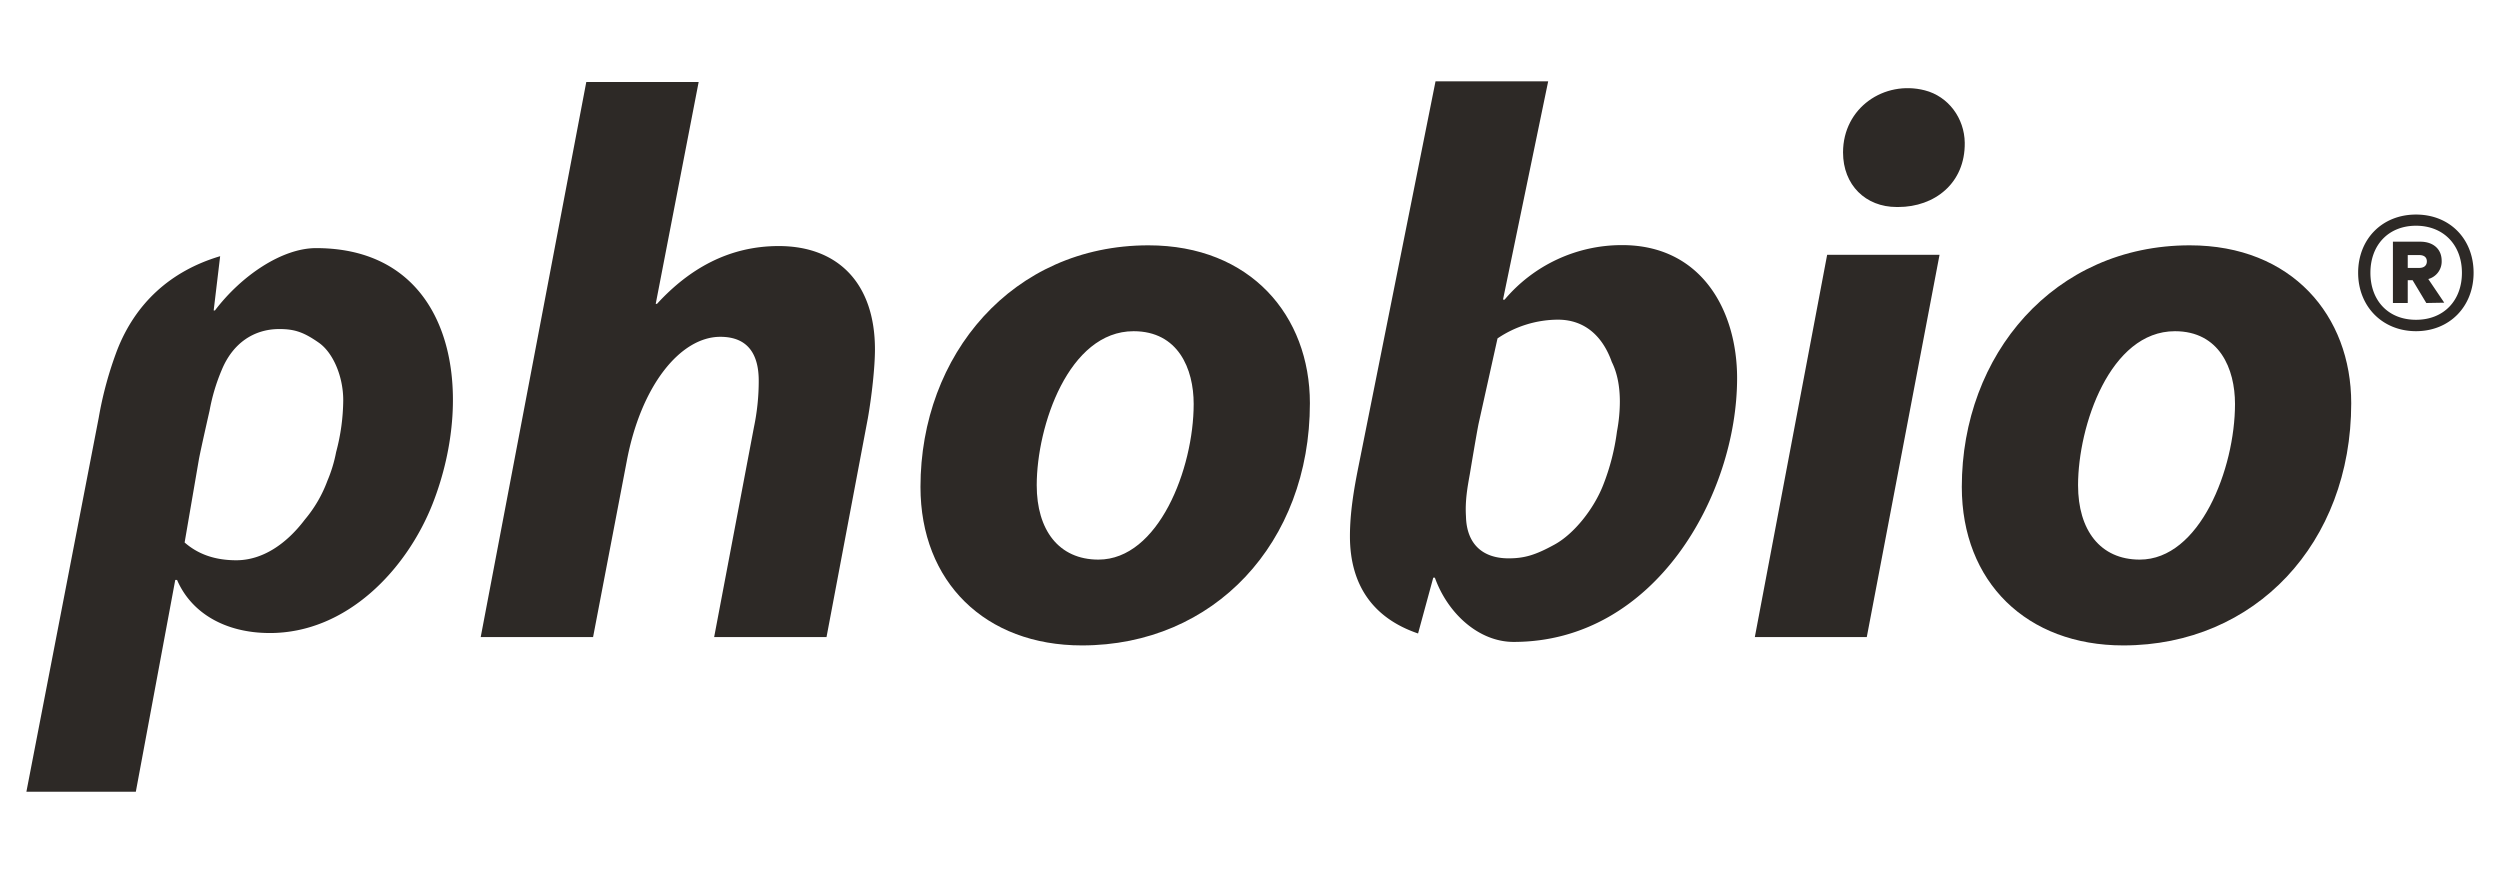 <?xml version="1.0" encoding="UTF-8"?> <svg xmlns="http://www.w3.org/2000/svg" id="Layer_1" data-name="Layer 1" viewBox="0 0 1030.77 360"><defs><style>.cls-1,.cls-2{fill:#2d2926;}.cls-1{fill-rule:evenodd;}</style></defs><path class="cls-1" d="M198.2,262.67,241.73,33.82h46.33l-17.7,91.46h.53c13.31-14.51,29.69-23.83,50.19-23.83,24.5,0,39.67,15.44,39.67,42.6,0,7.33-1.33,19.31-2.92,28.36l-17.05,90.26H294.45l16.38-86.4a93.23,93.23,0,0,0,2-19.3c0-10.65-4.26-18.1-15.84-18.1-16.38,0-32.76,20-38.62,51.51l-13.84,72.29Z"></path><path class="cls-1" d="M427.45,200.1c0,18.38,9.06,30.63,25.44,30.63,24.75,0,39.27-37.42,39.27-64.17,0-14.52-6.39-30-24.77-30-26.76,0-39.94,39-39.94,63.5m112.63-33.81c0,57.64-39.54,99.86-94,99.86-39.8,0-66.56-26.11-66.56-65.37,0-54.46,37.94-99.59,94-99.59,42.07,0,66.56,29,66.56,65.1"></path><path class="cls-1" d="M782,85.35c-12.78,0-22.1-9.06-22.1-22.5,0-18.46,17-29.87,33.68-25.61,9.77,2.49,16.37,11.51,16.5,21.6.22,16.76-12.51,26.51-27.4,26.51ZM723.53,262.67l29.82-157.62h46.34l-30,157.62Z"></path><path class="cls-1" d="M856.8,200.1c0,18.38,9.07,30.63,25.43,30.63,24.77,0,39.28-37.42,39.28-64.17,0-14.52-6.4-30-24.77-30-26.77,0-39.94,39-39.94,63.5m112.63-33.81c0,57.64-39.55,99.86-94,99.86-39.79,0-66.56-26.11-66.56-65.37,0-54.46,38-99.59,94-99.59,42.07,0,66.56,29,66.56,65.1"></path><path class="cls-1" d="M82,189.45c.81-4.39,4.4-20.1,4.4-20.1a78.93,78.93,0,0,1,5.06-16.91c4.53-10.92,13.18-16.77,23.7-16.77,6.39,0,10.12,1.33,16.24,5.59s10.12,14.25,10.12,23.7a85,85,0,0,1-2.93,21.43,58.15,58.15,0,0,1-3.6,11.85,53.73,53.73,0,0,1-9.31,16C118.05,224.33,108.2,231,97.42,231c-9.32,0-16.11-2.79-21.3-7.33Zm-9,49.65C78.78,252.56,92.63,261,111.27,261c31.82,0,56.44-26.24,67.09-53.26,18.25-46.46,8.66-105.44-48.05-105.44-14,0-30.76,11.31-41.68,25.7H88.1l2.67-22.37c-20.64,6.13-35,19.57-42.47,38.74a152.09,152.09,0,0,0-7.59,27.83L10.88,326.45H56L72.26,239.1Z"></path><path class="cls-1" d="M617.44,139.53a44.78,44.78,0,0,1,24.89-7.73c11.18,0,18.51,6.93,22.23,17.45,2.26,4.52,3.32,10.12,3.32,16.37a66.74,66.74,0,0,1-1.19,12.25A92.5,92.5,0,0,1,661,200c-3.86,9.86-12,20.1-20,24.5s-12.51,5.71-19,5.71c-10.92,0-17.31-6.11-17.57-17.29-.41-6.52.66-12.26,1.59-17.44,0,0,2.67-16.11,3.61-20.77Zm2.26-16,18.63-90H591.88l-31.83,159.1c-1.87,9.32-3.46,18.9-3.46,28.48,0,19.85,9.31,33.69,28.09,40.08l6.26-23h.67c5.31,14.78,18.11,26.48,32.49,26.48,58.44,0,92.12-60.83,92.12-108.76,0-27.82-14.65-54.85-47.4-54.85a63.22,63.22,0,0,0-48.47,22.5Z"></path><path class="cls-2" d="M972.28,112.46c0-13.86,9.88-24,23.86-24s23.74,10.12,23.74,24-9.87,24.09-23.74,24.09S972.28,126.33,972.28,112.46Zm5.06,0c0,11.4,7.28,19.39,18.8,19.39s18.93-8,18.93-19.39-7.53-19.39-18.93-19.39S977.34,101.07,977.34,112.46Zm23.86,2.59,6.58,9.75-7.4.13-5.65-9.41h-2v9.41h-6.11V99.65h11.29c5.28,0,8.81,3,8.81,7.88A7.49,7.49,0,0,1,1001.2,115.05Zm-8.47-9.88v5.29h4.82c1.65,0,3.06-.82,3.06-2.69s-1.41-2.6-3.06-2.6Z"></path></svg> 